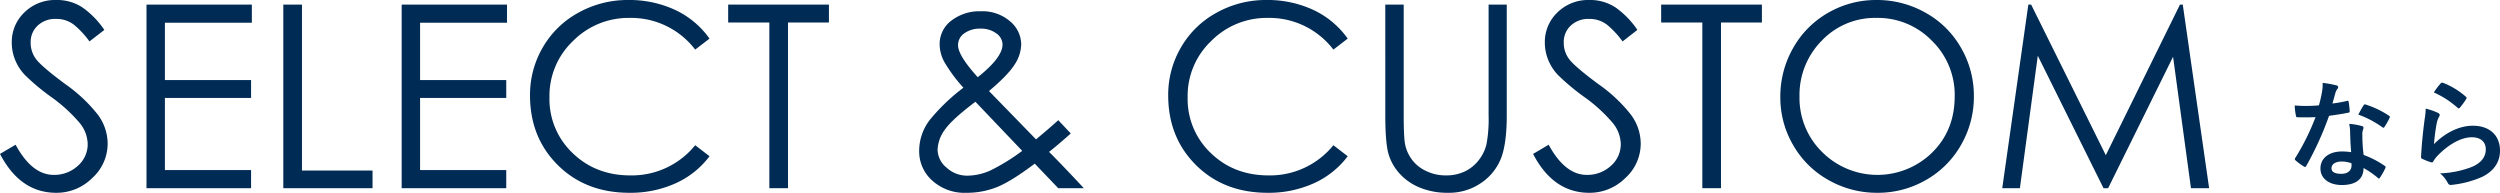 <svg xmlns="http://www.w3.org/2000/svg" xmlns:xlink="http://www.w3.org/1999/xlink" width="815.832" height="62.914" viewBox="0 0 815.832 62.914">
  <defs>
    <clipPath id="clip-path">
      <rect id="長方形_7598" data-name="長方形 7598" width="720.903" height="62.914" fill="#002b54"/>
    </clipPath>
  </defs>
  <g id="グループ_7678" data-name="グループ 7678" transform="translate(-360 -2096.868)">
    <path id="パス_16699" data-name="パス 16699" d="M-15.732-8.474a19.584,19.584,0,0,0-3-.228c-4.294,0-7.03,2.242-7.03,5.548,0,3.268,2.812,5.4,6.992,5.4,4.332,0,7.068-1.748,7.068-5.548A28.264,28.264,0,0,1-7.068-.114c.152.152.266.228.38.228s.228-.076.342-.266A23.381,23.381,0,0,0-4.6-3.23c.19-.38.152-.532-.228-.8a29.8,29.8,0,0,0-6.84-3.534,49.627,49.627,0,0,1-.418-6.46,3.949,3.949,0,0,1,.152-1.558,4.764,4.764,0,0,0,.228-.8.584.584,0,0,0-.532-.608,20.542,20.542,0,0,0-4.142-.722,13.346,13.346,0,0,1,.3,2.7C-16.036-13.224-15.96-10.906-15.732-8.474Zm.076,3.61a4.377,4.377,0,0,1,.038.76c0,1.6-1.254,2.7-3.306,2.7-2.166,0-3.23-.608-3.23-1.824,0-1.444,1.482-2.2,3.382-2.2A9.684,9.684,0,0,1-15.656-4.864ZM-21.85-24.358c.342-1.14.646-2.318.912-3.23a4.177,4.177,0,0,1,.608-1.406.936.936,0,0,0,.342-.722c0-.266-.228-.494-.608-.57a35.14,35.14,0,0,0-4.446-.8,14.707,14.707,0,0,1-.228,3.078c-.266,1.368-.532,2.66-.988,4.256-1.748.152-2.888.19-4.37.19-1.1,0-1.976-.038-3.534-.152a19.854,19.854,0,0,0,.38,3.23c.076.494.152.608.532.608.95.038,1.254.038,2.09.038,1.178,0,2.356,0,3.8-.076A76.661,76.661,0,0,1-33.934-6.65a.727.727,0,0,0-.19.456c0,.152.076.266.266.418a18.04,18.04,0,0,0,2.622,1.938,1.053,1.053,0,0,0,.456.19c.152,0,.266-.114.418-.38a105,105,0,0,0,7.41-16.3c2.356-.342,4.218-.608,6.27-1.026.3-.038.456-.114.456-.456a20.619,20.619,0,0,0-.342-3.078c-.076-.418-.228-.418-.57-.3A40.84,40.84,0,0,1-21.85-24.358Zm8.436,3.61a32.84,32.84,0,0,1,7.866,4.142.53.53,0,0,0,.342.152c.114,0,.228-.076.342-.266a23.112,23.112,0,0,0,1.6-2.812.906.906,0,0,0,.152-.456c0-.152-.114-.266-.342-.418a29.647,29.647,0,0,0-7.448-3.572.53.53,0,0,0-.8.266C-12.2-23.028-12.768-21.888-13.414-20.748Zm24.662-7.22a30.311,30.311,0,0,1,7.676,4.94c.19.19.3.266.456.266.114,0,.266-.114.418-.3a24.883,24.883,0,0,0,1.938-2.66,1.053,1.053,0,0,0,.19-.456c0-.152-.076-.266-.266-.418a24.926,24.926,0,0,0-7.448-4.522.635.635,0,0,0-.722.19A20.813,20.813,0,0,0,11.248-27.968Zm-2.66,5.282a23.679,23.679,0,0,1-.342,3.42C7.79-15.884,7.3-11.4,7.068-6.992c0,.532.152.608.532.76a26.125,26.125,0,0,0,2.584,1.026c.494.114.646.114.874-.266a10.4,10.4,0,0,1,1.634-2.09c3.572-3.61,7.6-5.776,10.944-5.776,3.268,0,4.56,1.862,4.56,3.914,0,2.432-1.406,4.408-4.484,5.738a31.531,31.531,0,0,1-10.45,2.128,9.722,9.722,0,0,1,2.584,3.23c.342.57.684.608,1.52.494A32.948,32.948,0,0,0,27.094-.456c3.268-1.634,5.738-4.37,5.738-8.512,0-4.9-3.306-8.132-8.854-8.132-4.636,0-9.2,2.47-12.692,6a63.42,63.42,0,0,1,.912-6.916,7.124,7.124,0,0,1,.76-2.014,1.131,1.131,0,0,0,.19-.57c0-.3-.19-.532-.608-.722A21.379,21.379,0,0,0,8.588-22.686Z" transform="translate(1143 2155)" fill="#002b54"/>
    <g id="グループ_7677" data-name="グループ 7677" transform="translate(360 2096.868)">
      <g id="グループ_7661" data-name="グループ 7661" transform="translate(0 0)" clip-path="url(#clip-path)">
        <path id="パス_16081" data-name="パス 16081" d="M0,50.228l5.089-3q5.338,9.839,12.434,9.841a11.321,11.321,0,0,0,7.841-2.921,9.343,9.343,0,0,0,3.253-7.258,11.234,11.234,0,0,0-2.753-6.925,50.393,50.393,0,0,0-9.137-8.305,73.252,73.252,0,0,1-8.592-7.175A15.76,15.76,0,0,1,4.879,19.4a15.092,15.092,0,0,1-1.042-5.465A13.317,13.317,0,0,1,7.966,4.045,14.257,14.257,0,0,1,18.354,0a15.067,15.067,0,0,1,8.6,2.461,28.305,28.305,0,0,1,7.092,7.3L29.2,13.518a29.54,29.54,0,0,0-4.839-5.26,9.285,9.285,0,0,0-6.134-2.084,8.263,8.263,0,0,0-5.924,2.171,7.237,7.237,0,0,0-2.293,5.505,8.784,8.784,0,0,0,2.043,5.8q2.046,2.461,9.262,7.8A49.783,49.783,0,0,1,31.832,37.3a15.867,15.867,0,0,1,3.294,9.51,15.1,15.1,0,0,1-5.048,11.307,16.49,16.49,0,0,1-11.724,4.8Q6.592,62.914,0,50.228" transform="translate(0 0)" fill="#002b54"/>
        <path id="パス_16082" data-name="パス 16082" d="M43.178,1.356H77.557V7.281H49.187V25.973h28.12V31.81H49.187V55.344h28.12v5.924H43.178Z" transform="translate(4.629 0.145)" fill="#002b54"/>
        <path id="パス_16083" data-name="パス 16083" d="M83.5,1.356h6.09v54.15h23.031v5.761H83.5Z" transform="translate(8.952 0.145)" fill="#002b54"/>
        <path id="パス_16084" data-name="パス 16084" d="M118.386,1.356h34.379V7.281h-28.37V25.973h28.12V31.81h-28.12V55.344h28.12v5.924H118.386Z" transform="translate(12.692 0.145)" fill="#002b54"/>
        <path id="パス_16085" data-name="パス 16085" d="M214.792,12.6l-4.674,3.585A26.318,26.318,0,0,0,188.674,5.843a25.474,25.474,0,0,0-18.4,7.507,24.676,24.676,0,0,0-7.716,18.4,24.262,24.262,0,0,0,7.551,18.192q7.55,7.308,18.9,7.3a26.64,26.64,0,0,0,21.11-9.848l4.674,3.591a28.414,28.414,0,0,1-11.182,8.881,35.825,35.825,0,0,1-14.936,3.049q-14.268,0-23.362-9.014t-9.1-22.778a30.637,30.637,0,0,1,4.216-15.73,29.892,29.892,0,0,1,11.68-11.307A32.94,32.94,0,0,1,188.173,0,35.481,35.481,0,0,1,203.61,3.253,28.574,28.574,0,0,1,214.792,12.6" transform="translate(16.748 0)" fill="#002b54"/>
        <path id="パス_16086" data-name="パス 16086" d="M214.62,7.2V1.356h32.874V7.2h-13.35V61.267h-6.091V7.2Z" transform="translate(23.01 0.145)" fill="#002b54"/>
        <path id="パス_16087" data-name="パス 16087" d="M316.3,38.862l4.087,4.335q-4.419,3.93-7.09,6.012,4.833,4.836,11.347,11.848H316.3l-7.677-8.014q-7.505,5.675-12.182,7.6a26.525,26.525,0,0,1-10.18,1.92A15.661,15.661,0,0,1,275.212,58.6a12.713,12.713,0,0,1-4.3-9.725,16.519,16.519,0,0,1,3.838-10.556,63.312,63.312,0,0,1,10.6-10.05,50.387,50.387,0,0,1-6.218-8.386,12.332,12.332,0,0,1-1.542-5.715,9.523,9.523,0,0,1,3.838-7.8,15.012,15.012,0,0,1,9.636-3.044,13.753,13.753,0,0,1,9.472,3.253,9.877,9.877,0,0,1,3.668,7.594,12.388,12.388,0,0,1-2.126,6.506q-2.126,3.423-8.386,8.677l15.353,15.771q4.508-3.753,7.26-6.256M289.268,32.85q-7.754,5.839-10.053,9.224a11.639,11.639,0,0,0-2.294,6.506,7.7,7.7,0,0,0,2.921,5.762,9.789,9.789,0,0,0,6.758,2.624,18.5,18.5,0,0,0,7.76-1.793,65.419,65.419,0,0,0,10.18-6.3Zm.751-8.007q8.1-6.424,8.095-10.679a4.476,4.476,0,0,0-2.045-3.631A8.326,8.326,0,0,0,290.9,8.99a8.706,8.706,0,0,0-5.218,1.5,4.626,4.626,0,0,0-2.087,3.922q0,3.335,6.425,10.429" transform="translate(29.046 0.355)" fill="#002b54"/>
        <path id="パス_16088" data-name="パス 16088" d="M402.887,12.6l-4.674,3.585A26.318,26.318,0,0,0,376.769,5.843a25.474,25.474,0,0,0-18.4,7.507,24.676,24.676,0,0,0-7.716,18.4,24.262,24.262,0,0,0,7.551,18.192q7.55,7.308,18.9,7.3a26.64,26.64,0,0,0,21.11-9.848l4.674,3.591a28.414,28.414,0,0,1-11.182,8.881,35.828,35.828,0,0,1-14.936,3.049q-14.268,0-23.362-9.014t-9.1-22.778a30.637,30.637,0,0,1,4.216-15.73,29.892,29.892,0,0,1,11.68-11.307A32.94,32.94,0,0,1,376.268,0a35.48,35.48,0,0,1,15.437,3.253A28.574,28.574,0,0,1,402.887,12.6" transform="translate(36.915 0)" fill="#002b54"/>
        <path id="パス_16089" data-name="パス 16089" d="M408.292,1.356H414.3V37.483q0,5.6.295,8.427a12.214,12.214,0,0,0,2,5.47,11.949,11.949,0,0,0,4.8,4.173,14.614,14.614,0,0,0,6.634,1.542,14.113,14.113,0,0,0,6.215-1.292,12.67,12.67,0,0,0,4.505-3.632,13.656,13.656,0,0,0,2.546-5.133,44.178,44.178,0,0,0,.71-9.555V1.356h5.925V37.483q0,9.1-1.836,13.938a17.331,17.331,0,0,1-6.468,8.095,18.488,18.488,0,0,1-10.888,3.253,23.685,23.685,0,0,1-9.012-1.629,18.105,18.105,0,0,1-6.675-4.545,16.3,16.3,0,0,1-3.712-6.513q-1.043-3.587-1.042-12.6Z" transform="translate(43.774 0.145)" fill="#002b54"/>
        <path id="パス_16090" data-name="パス 16090" d="M451.849,50.228l5.089-3q5.338,9.839,12.433,9.841a11.322,11.322,0,0,0,7.842-2.921,9.347,9.347,0,0,0,3.253-7.258,11.229,11.229,0,0,0-2.754-6.925,50.34,50.34,0,0,0-9.136-8.305,73.255,73.255,0,0,1-8.592-7.175,15.76,15.76,0,0,1-3.256-5.092,15.092,15.092,0,0,1-1.042-5.465,13.317,13.317,0,0,1,4.129-9.886A14.257,14.257,0,0,1,470.2,0a15.068,15.068,0,0,1,8.6,2.461,28.287,28.287,0,0,1,7.092,7.3l-4.839,3.759a29.584,29.584,0,0,0-4.84-5.26,9.287,9.287,0,0,0-6.134-2.084,8.263,8.263,0,0,0-5.924,2.171,7.233,7.233,0,0,0-2.293,5.505,8.784,8.784,0,0,0,2.043,5.8q2.046,2.461,9.262,7.8A49.783,49.783,0,0,1,483.681,37.3a15.867,15.867,0,0,1,3.294,9.51,15.1,15.1,0,0,1-5.048,11.307,16.49,16.49,0,0,1-11.724,4.8q-11.762,0-18.354-12.686" transform="translate(48.444 0)" fill="#002b54"/>
        <path id="パス_16091" data-name="パス 16091" d="M489.6,7.2V1.356h32.874V7.2h-13.35V61.267h-6.091V7.2Z" transform="translate(52.492 0.145)" fill="#002b54"/>
        <path id="パス_16092" data-name="パス 16092" d="M524.719,31.705a31.874,31.874,0,0,1,4.173-16.021,30.279,30.279,0,0,1,11.43-11.511A31.176,31.176,0,0,1,556.133,0,32.07,32.07,0,0,1,572.07,4.132a30.13,30.13,0,0,1,11.6,11.43,31.168,31.168,0,0,1,4.214,15.852,31.4,31.4,0,0,1-4.173,15.853,30.3,30.3,0,0,1-11.471,11.475,31.4,31.4,0,0,1-15.854,4.173,31.88,31.88,0,0,1-15.893-4.132,30.25,30.25,0,0,1-11.558-11.389,30.7,30.7,0,0,1-4.214-15.689m56.906-.25a24.658,24.658,0,0,0-7.468-18.186,24.575,24.575,0,0,0-17.98-7.426A23.965,23.965,0,0,0,538.2,13.31a25.178,25.178,0,0,0-7.22,18.186A24.689,24.689,0,0,0,538.4,49.646a25.538,25.538,0,0,0,35.836.169q7.386-7.263,7.385-18.361" transform="translate(56.257 0)" fill="#002b54"/>
        <path id="パス_16093" data-name="パス 16093" d="M590.131,61.268l8.511-59.911h.917L623.924,50.5l24.2-49.145h.917l8.6,59.911h-5.925l-5.843-42.89-21.192,42.89h-1.5L601.729,18.047l-5.839,43.221Z" transform="translate(63.27 0.145)" fill="#002b54"/>
      </g>
    </g>
  </g>
</svg>
